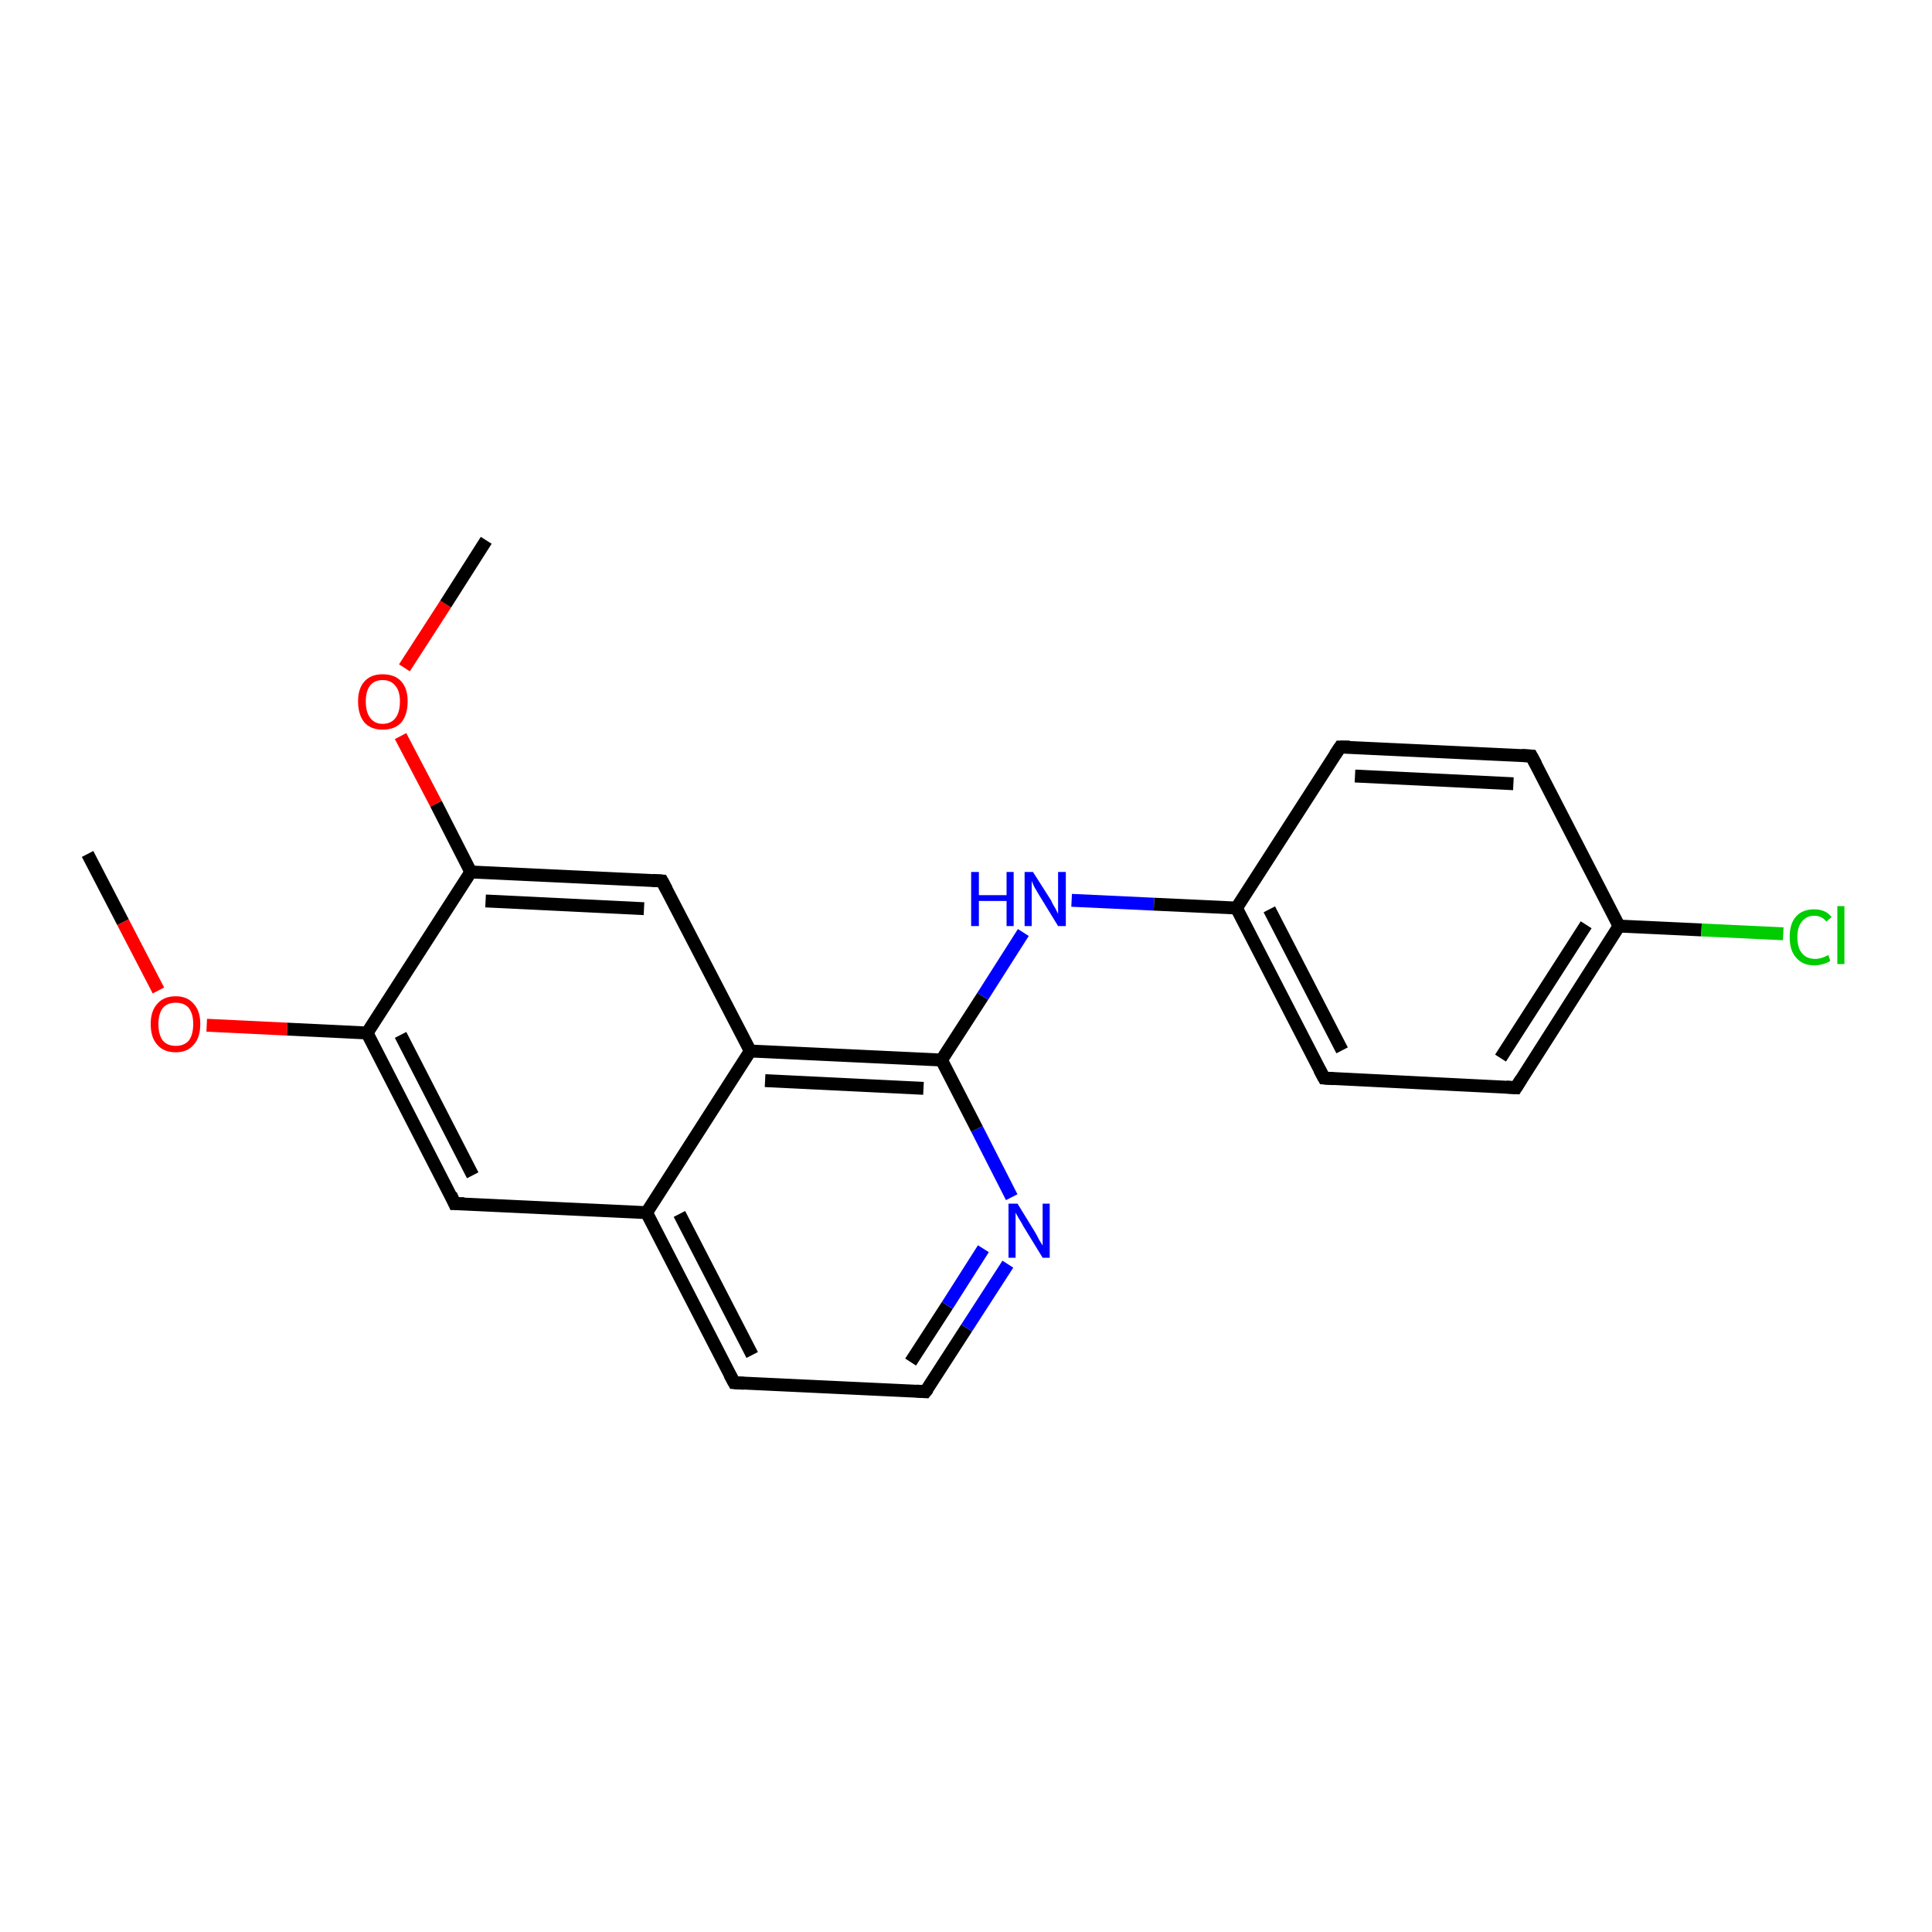 <?xml version='1.0' encoding='iso-8859-1'?>
<svg version='1.1' baseProfile='full'
              xmlns='http://www.w3.org/2000/svg'
                      xmlns:rdkit='http://www.rdkit.org/xml'
                      xmlns:xlink='http://www.w3.org/1999/xlink'
                  xml:space='preserve'
width='300px' height='300px' viewBox='0 0 300 300'>
<!-- END OF HEADER -->
<rect style='opacity:1.0;fill:#FFFFFF;stroke:none' width='300.0' height='300.0' x='0.0' y='0.0'> </rect>
<path class='bond-0 atom-0 atom-1' d='M 13.6,132.6 L 19.1,143.2' style='fill:none;fill-rule:evenodd;stroke:#000000;stroke-width:2.0px;stroke-linecap:butt;stroke-linejoin:miter;stroke-opacity:1' />
<path class='bond-0 atom-0 atom-1' d='M 19.1,143.2 L 24.6,153.8' style='fill:none;fill-rule:evenodd;stroke:#FF0000;stroke-width:2.0px;stroke-linecap:butt;stroke-linejoin:miter;stroke-opacity:1' />
<path class='bond-1 atom-1 atom-2' d='M 32.1,159.2 L 44.6,159.8' style='fill:none;fill-rule:evenodd;stroke:#FF0000;stroke-width:2.0px;stroke-linecap:butt;stroke-linejoin:miter;stroke-opacity:1' />
<path class='bond-1 atom-1 atom-2' d='M 44.6,159.8 L 57.0,160.4' style='fill:none;fill-rule:evenodd;stroke:#000000;stroke-width:2.0px;stroke-linecap:butt;stroke-linejoin:miter;stroke-opacity:1' />
<path class='bond-2 atom-2 atom-3' d='M 57.0,160.4 L 70.6,186.9' style='fill:none;fill-rule:evenodd;stroke:#000000;stroke-width:2.0px;stroke-linecap:butt;stroke-linejoin:miter;stroke-opacity:1' />
<path class='bond-2 atom-2 atom-3' d='M 62.2,160.7 L 73.4,182.5' style='fill:none;fill-rule:evenodd;stroke:#000000;stroke-width:2.0px;stroke-linecap:butt;stroke-linejoin:miter;stroke-opacity:1' />
<path class='bond-3 atom-3 atom-4' d='M 70.6,186.9 L 100.4,188.3' style='fill:none;fill-rule:evenodd;stroke:#000000;stroke-width:2.0px;stroke-linecap:butt;stroke-linejoin:miter;stroke-opacity:1' />
<path class='bond-4 atom-4 atom-5' d='M 100.4,188.3 L 114.0,214.7' style='fill:none;fill-rule:evenodd;stroke:#000000;stroke-width:2.0px;stroke-linecap:butt;stroke-linejoin:miter;stroke-opacity:1' />
<path class='bond-4 atom-4 atom-5' d='M 105.5,188.5 L 116.8,210.4' style='fill:none;fill-rule:evenodd;stroke:#000000;stroke-width:2.0px;stroke-linecap:butt;stroke-linejoin:miter;stroke-opacity:1' />
<path class='bond-5 atom-5 atom-6' d='M 114.0,214.7 L 143.7,216.1' style='fill:none;fill-rule:evenodd;stroke:#000000;stroke-width:2.0px;stroke-linecap:butt;stroke-linejoin:miter;stroke-opacity:1' />
<path class='bond-6 atom-6 atom-7' d='M 143.7,216.1 L 150.1,206.2' style='fill:none;fill-rule:evenodd;stroke:#000000;stroke-width:2.0px;stroke-linecap:butt;stroke-linejoin:miter;stroke-opacity:1' />
<path class='bond-6 atom-6 atom-7' d='M 150.1,206.2 L 156.5,196.3' style='fill:none;fill-rule:evenodd;stroke:#0000FF;stroke-width:2.0px;stroke-linecap:butt;stroke-linejoin:miter;stroke-opacity:1' />
<path class='bond-6 atom-6 atom-7' d='M 141.4,211.5 L 147.1,202.7' style='fill:none;fill-rule:evenodd;stroke:#000000;stroke-width:2.0px;stroke-linecap:butt;stroke-linejoin:miter;stroke-opacity:1' />
<path class='bond-6 atom-6 atom-7' d='M 147.1,202.7 L 152.7,193.9' style='fill:none;fill-rule:evenodd;stroke:#0000FF;stroke-width:2.0px;stroke-linecap:butt;stroke-linejoin:miter;stroke-opacity:1' />
<path class='bond-7 atom-7 atom-8' d='M 157.1,185.9 L 151.7,175.3' style='fill:none;fill-rule:evenodd;stroke:#0000FF;stroke-width:2.0px;stroke-linecap:butt;stroke-linejoin:miter;stroke-opacity:1' />
<path class='bond-7 atom-7 atom-8' d='M 151.7,175.3 L 146.2,164.6' style='fill:none;fill-rule:evenodd;stroke:#000000;stroke-width:2.0px;stroke-linecap:butt;stroke-linejoin:miter;stroke-opacity:1' />
<path class='bond-8 atom-8 atom-9' d='M 146.2,164.6 L 152.6,154.7' style='fill:none;fill-rule:evenodd;stroke:#000000;stroke-width:2.0px;stroke-linecap:butt;stroke-linejoin:miter;stroke-opacity:1' />
<path class='bond-8 atom-8 atom-9' d='M 152.6,154.7 L 158.9,144.8' style='fill:none;fill-rule:evenodd;stroke:#0000FF;stroke-width:2.0px;stroke-linecap:butt;stroke-linejoin:miter;stroke-opacity:1' />
<path class='bond-9 atom-9 atom-10' d='M 166.4,139.8 L 179.2,140.4' style='fill:none;fill-rule:evenodd;stroke:#0000FF;stroke-width:2.0px;stroke-linecap:butt;stroke-linejoin:miter;stroke-opacity:1' />
<path class='bond-9 atom-9 atom-10' d='M 179.2,140.4 L 192.0,141.0' style='fill:none;fill-rule:evenodd;stroke:#000000;stroke-width:2.0px;stroke-linecap:butt;stroke-linejoin:miter;stroke-opacity:1' />
<path class='bond-10 atom-10 atom-11' d='M 192.0,141.0 L 205.6,167.4' style='fill:none;fill-rule:evenodd;stroke:#000000;stroke-width:2.0px;stroke-linecap:butt;stroke-linejoin:miter;stroke-opacity:1' />
<path class='bond-10 atom-10 atom-11' d='M 197.1,141.2 L 208.4,163.1' style='fill:none;fill-rule:evenodd;stroke:#000000;stroke-width:2.0px;stroke-linecap:butt;stroke-linejoin:miter;stroke-opacity:1' />
<path class='bond-11 atom-11 atom-12' d='M 205.6,167.4 L 235.4,168.9' style='fill:none;fill-rule:evenodd;stroke:#000000;stroke-width:2.0px;stroke-linecap:butt;stroke-linejoin:miter;stroke-opacity:1' />
<path class='bond-12 atom-12 atom-13' d='M 235.4,168.9 L 251.4,143.8' style='fill:none;fill-rule:evenodd;stroke:#000000;stroke-width:2.0px;stroke-linecap:butt;stroke-linejoin:miter;stroke-opacity:1' />
<path class='bond-12 atom-12 atom-13' d='M 233.0,164.3 L 246.3,143.6' style='fill:none;fill-rule:evenodd;stroke:#000000;stroke-width:2.0px;stroke-linecap:butt;stroke-linejoin:miter;stroke-opacity:1' />
<path class='bond-13 atom-13 atom-14' d='M 251.4,143.8 L 264.2,144.4' style='fill:none;fill-rule:evenodd;stroke:#000000;stroke-width:2.0px;stroke-linecap:butt;stroke-linejoin:miter;stroke-opacity:1' />
<path class='bond-13 atom-13 atom-14' d='M 264.2,144.4 L 276.9,145.0' style='fill:none;fill-rule:evenodd;stroke:#00CC00;stroke-width:2.0px;stroke-linecap:butt;stroke-linejoin:miter;stroke-opacity:1' />
<path class='bond-14 atom-13 atom-15' d='M 251.4,143.8 L 237.8,117.4' style='fill:none;fill-rule:evenodd;stroke:#000000;stroke-width:2.0px;stroke-linecap:butt;stroke-linejoin:miter;stroke-opacity:1' />
<path class='bond-15 atom-15 atom-16' d='M 237.8,117.4 L 208.1,116.0' style='fill:none;fill-rule:evenodd;stroke:#000000;stroke-width:2.0px;stroke-linecap:butt;stroke-linejoin:miter;stroke-opacity:1' />
<path class='bond-15 atom-15 atom-16' d='M 235.0,121.7 L 210.4,120.5' style='fill:none;fill-rule:evenodd;stroke:#000000;stroke-width:2.0px;stroke-linecap:butt;stroke-linejoin:miter;stroke-opacity:1' />
<path class='bond-16 atom-8 atom-17' d='M 146.2,164.6 L 116.5,163.2' style='fill:none;fill-rule:evenodd;stroke:#000000;stroke-width:2.0px;stroke-linecap:butt;stroke-linejoin:miter;stroke-opacity:1' />
<path class='bond-16 atom-8 atom-17' d='M 143.4,169.0 L 118.8,167.8' style='fill:none;fill-rule:evenodd;stroke:#000000;stroke-width:2.0px;stroke-linecap:butt;stroke-linejoin:miter;stroke-opacity:1' />
<path class='bond-17 atom-17 atom-18' d='M 116.5,163.2 L 102.8,136.8' style='fill:none;fill-rule:evenodd;stroke:#000000;stroke-width:2.0px;stroke-linecap:butt;stroke-linejoin:miter;stroke-opacity:1' />
<path class='bond-18 atom-18 atom-19' d='M 102.8,136.8 L 73.1,135.4' style='fill:none;fill-rule:evenodd;stroke:#000000;stroke-width:2.0px;stroke-linecap:butt;stroke-linejoin:miter;stroke-opacity:1' />
<path class='bond-18 atom-18 atom-19' d='M 100.0,141.1 L 75.4,139.9' style='fill:none;fill-rule:evenodd;stroke:#000000;stroke-width:2.0px;stroke-linecap:butt;stroke-linejoin:miter;stroke-opacity:1' />
<path class='bond-19 atom-19 atom-20' d='M 73.1,135.4 L 67.7,124.8' style='fill:none;fill-rule:evenodd;stroke:#000000;stroke-width:2.0px;stroke-linecap:butt;stroke-linejoin:miter;stroke-opacity:1' />
<path class='bond-19 atom-19 atom-20' d='M 67.7,124.8 L 62.2,114.3' style='fill:none;fill-rule:evenodd;stroke:#FF0000;stroke-width:2.0px;stroke-linecap:butt;stroke-linejoin:miter;stroke-opacity:1' />
<path class='bond-20 atom-20 atom-21' d='M 62.8,103.7 L 69.2,93.8' style='fill:none;fill-rule:evenodd;stroke:#FF0000;stroke-width:2.0px;stroke-linecap:butt;stroke-linejoin:miter;stroke-opacity:1' />
<path class='bond-20 atom-20 atom-21' d='M 69.2,93.8 L 75.5,83.9' style='fill:none;fill-rule:evenodd;stroke:#000000;stroke-width:2.0px;stroke-linecap:butt;stroke-linejoin:miter;stroke-opacity:1' />
<path class='bond-21 atom-19 atom-2' d='M 73.1,135.4 L 57.0,160.4' style='fill:none;fill-rule:evenodd;stroke:#000000;stroke-width:2.0px;stroke-linecap:butt;stroke-linejoin:miter;stroke-opacity:1' />
<path class='bond-22 atom-17 atom-4' d='M 116.5,163.2 L 100.4,188.3' style='fill:none;fill-rule:evenodd;stroke:#000000;stroke-width:2.0px;stroke-linecap:butt;stroke-linejoin:miter;stroke-opacity:1' />
<path class='bond-23 atom-16 atom-10' d='M 208.1,116.0 L 192.0,141.0' style='fill:none;fill-rule:evenodd;stroke:#000000;stroke-width:2.0px;stroke-linecap:butt;stroke-linejoin:miter;stroke-opacity:1' />
<path d='M 70.0,185.5 L 70.6,186.9 L 72.1,186.9' style='fill:none;stroke:#000000;stroke-width:2.0px;stroke-linecap:butt;stroke-linejoin:miter;stroke-opacity:1;' />
<path d='M 113.3,213.4 L 114.0,214.7 L 115.5,214.8' style='fill:none;stroke:#000000;stroke-width:2.0px;stroke-linecap:butt;stroke-linejoin:miter;stroke-opacity:1;' />
<path d='M 142.3,216.0 L 143.7,216.1 L 144.1,215.6' style='fill:none;stroke:#000000;stroke-width:2.0px;stroke-linecap:butt;stroke-linejoin:miter;stroke-opacity:1;' />
<path d='M 204.9,166.1 L 205.6,167.4 L 207.1,167.5' style='fill:none;stroke:#000000;stroke-width:2.0px;stroke-linecap:butt;stroke-linejoin:miter;stroke-opacity:1;' />
<path d='M 233.9,168.8 L 235.4,168.9 L 236.2,167.6' style='fill:none;stroke:#000000;stroke-width:2.0px;stroke-linecap:butt;stroke-linejoin:miter;stroke-opacity:1;' />
<path d='M 238.5,118.7 L 237.8,117.4 L 236.3,117.3' style='fill:none;stroke:#000000;stroke-width:2.0px;stroke-linecap:butt;stroke-linejoin:miter;stroke-opacity:1;' />
<path d='M 209.6,116.0 L 208.1,116.0 L 207.3,117.2' style='fill:none;stroke:#000000;stroke-width:2.0px;stroke-linecap:butt;stroke-linejoin:miter;stroke-opacity:1;' />
<path d='M 103.5,138.1 L 102.8,136.8 L 101.3,136.7' style='fill:none;stroke:#000000;stroke-width:2.0px;stroke-linecap:butt;stroke-linejoin:miter;stroke-opacity:1;' />
<path class='atom-1' d='M 23.4 159.0
Q 23.4 157.0, 24.4 155.9
Q 25.4 154.7, 27.3 154.7
Q 29.1 154.7, 30.1 155.9
Q 31.1 157.0, 31.1 159.0
Q 31.1 161.1, 30.1 162.2
Q 29.1 163.4, 27.3 163.4
Q 25.4 163.4, 24.4 162.2
Q 23.4 161.1, 23.4 159.0
M 27.3 162.4
Q 28.6 162.4, 29.3 161.6
Q 30.0 160.7, 30.0 159.0
Q 30.0 157.4, 29.3 156.5
Q 28.6 155.7, 27.3 155.7
Q 26.0 155.7, 25.3 156.5
Q 24.6 157.4, 24.6 159.0
Q 24.6 160.7, 25.3 161.6
Q 26.0 162.4, 27.3 162.4
' fill='#FF0000'/>
<path class='atom-7' d='M 158.0 186.9
L 160.7 191.3
Q 161.0 191.8, 161.4 192.6
Q 161.9 193.4, 161.9 193.4
L 161.9 186.9
L 163.0 186.9
L 163.0 195.3
L 161.9 195.3
L 158.9 190.4
Q 158.6 189.8, 158.2 189.2
Q 157.8 188.5, 157.7 188.3
L 157.7 195.3
L 156.6 195.3
L 156.6 186.9
L 158.0 186.9
' fill='#0000FF'/>
<path class='atom-9' d='M 150.8 135.4
L 152.0 135.4
L 152.0 139.0
L 156.3 139.0
L 156.3 135.4
L 157.4 135.4
L 157.4 143.8
L 156.3 143.8
L 156.3 139.9
L 152.0 139.9
L 152.0 143.8
L 150.8 143.8
L 150.8 135.4
' fill='#0000FF'/>
<path class='atom-9' d='M 160.4 135.4
L 163.2 139.8
Q 163.4 140.3, 163.9 141.1
Q 164.3 141.9, 164.3 141.9
L 164.3 135.4
L 165.5 135.4
L 165.5 143.8
L 164.3 143.8
L 161.3 138.9
Q 161.0 138.4, 160.6 137.7
Q 160.3 137.0, 160.2 136.8
L 160.2 143.8
L 159.1 143.8
L 159.1 135.4
L 160.4 135.4
' fill='#0000FF'/>
<path class='atom-14' d='M 277.9 145.5
Q 277.9 143.4, 278.9 142.3
Q 279.9 141.2, 281.7 141.2
Q 283.5 141.2, 284.4 142.4
L 283.6 143.1
Q 282.9 142.2, 281.7 142.2
Q 280.5 142.2, 279.8 143.1
Q 279.1 143.9, 279.1 145.5
Q 279.1 147.2, 279.8 148.0
Q 280.5 148.9, 281.9 148.9
Q 282.8 148.9, 283.9 148.3
L 284.2 149.2
Q 283.8 149.5, 283.1 149.7
Q 282.4 149.9, 281.7 149.9
Q 279.9 149.9, 278.9 148.7
Q 277.9 147.6, 277.9 145.5
' fill='#00CC00'/>
<path class='atom-14' d='M 285.3 140.7
L 286.4 140.7
L 286.4 149.7
L 285.3 149.7
L 285.3 140.7
' fill='#00CC00'/>
<path class='atom-20' d='M 55.6 108.9
Q 55.6 106.9, 56.6 105.8
Q 57.6 104.7, 59.4 104.7
Q 61.3 104.7, 62.3 105.8
Q 63.3 106.9, 63.3 108.9
Q 63.3 111.0, 62.3 112.2
Q 61.3 113.3, 59.4 113.3
Q 57.6 113.3, 56.6 112.2
Q 55.6 111.0, 55.6 108.9
M 59.4 112.4
Q 60.7 112.4, 61.4 111.5
Q 62.1 110.6, 62.1 108.9
Q 62.1 107.3, 61.4 106.5
Q 60.7 105.6, 59.4 105.6
Q 58.2 105.6, 57.5 106.4
Q 56.8 107.3, 56.8 108.9
Q 56.8 110.6, 57.5 111.5
Q 58.2 112.4, 59.4 112.4
' fill='#FF0000'/>
</svg>

